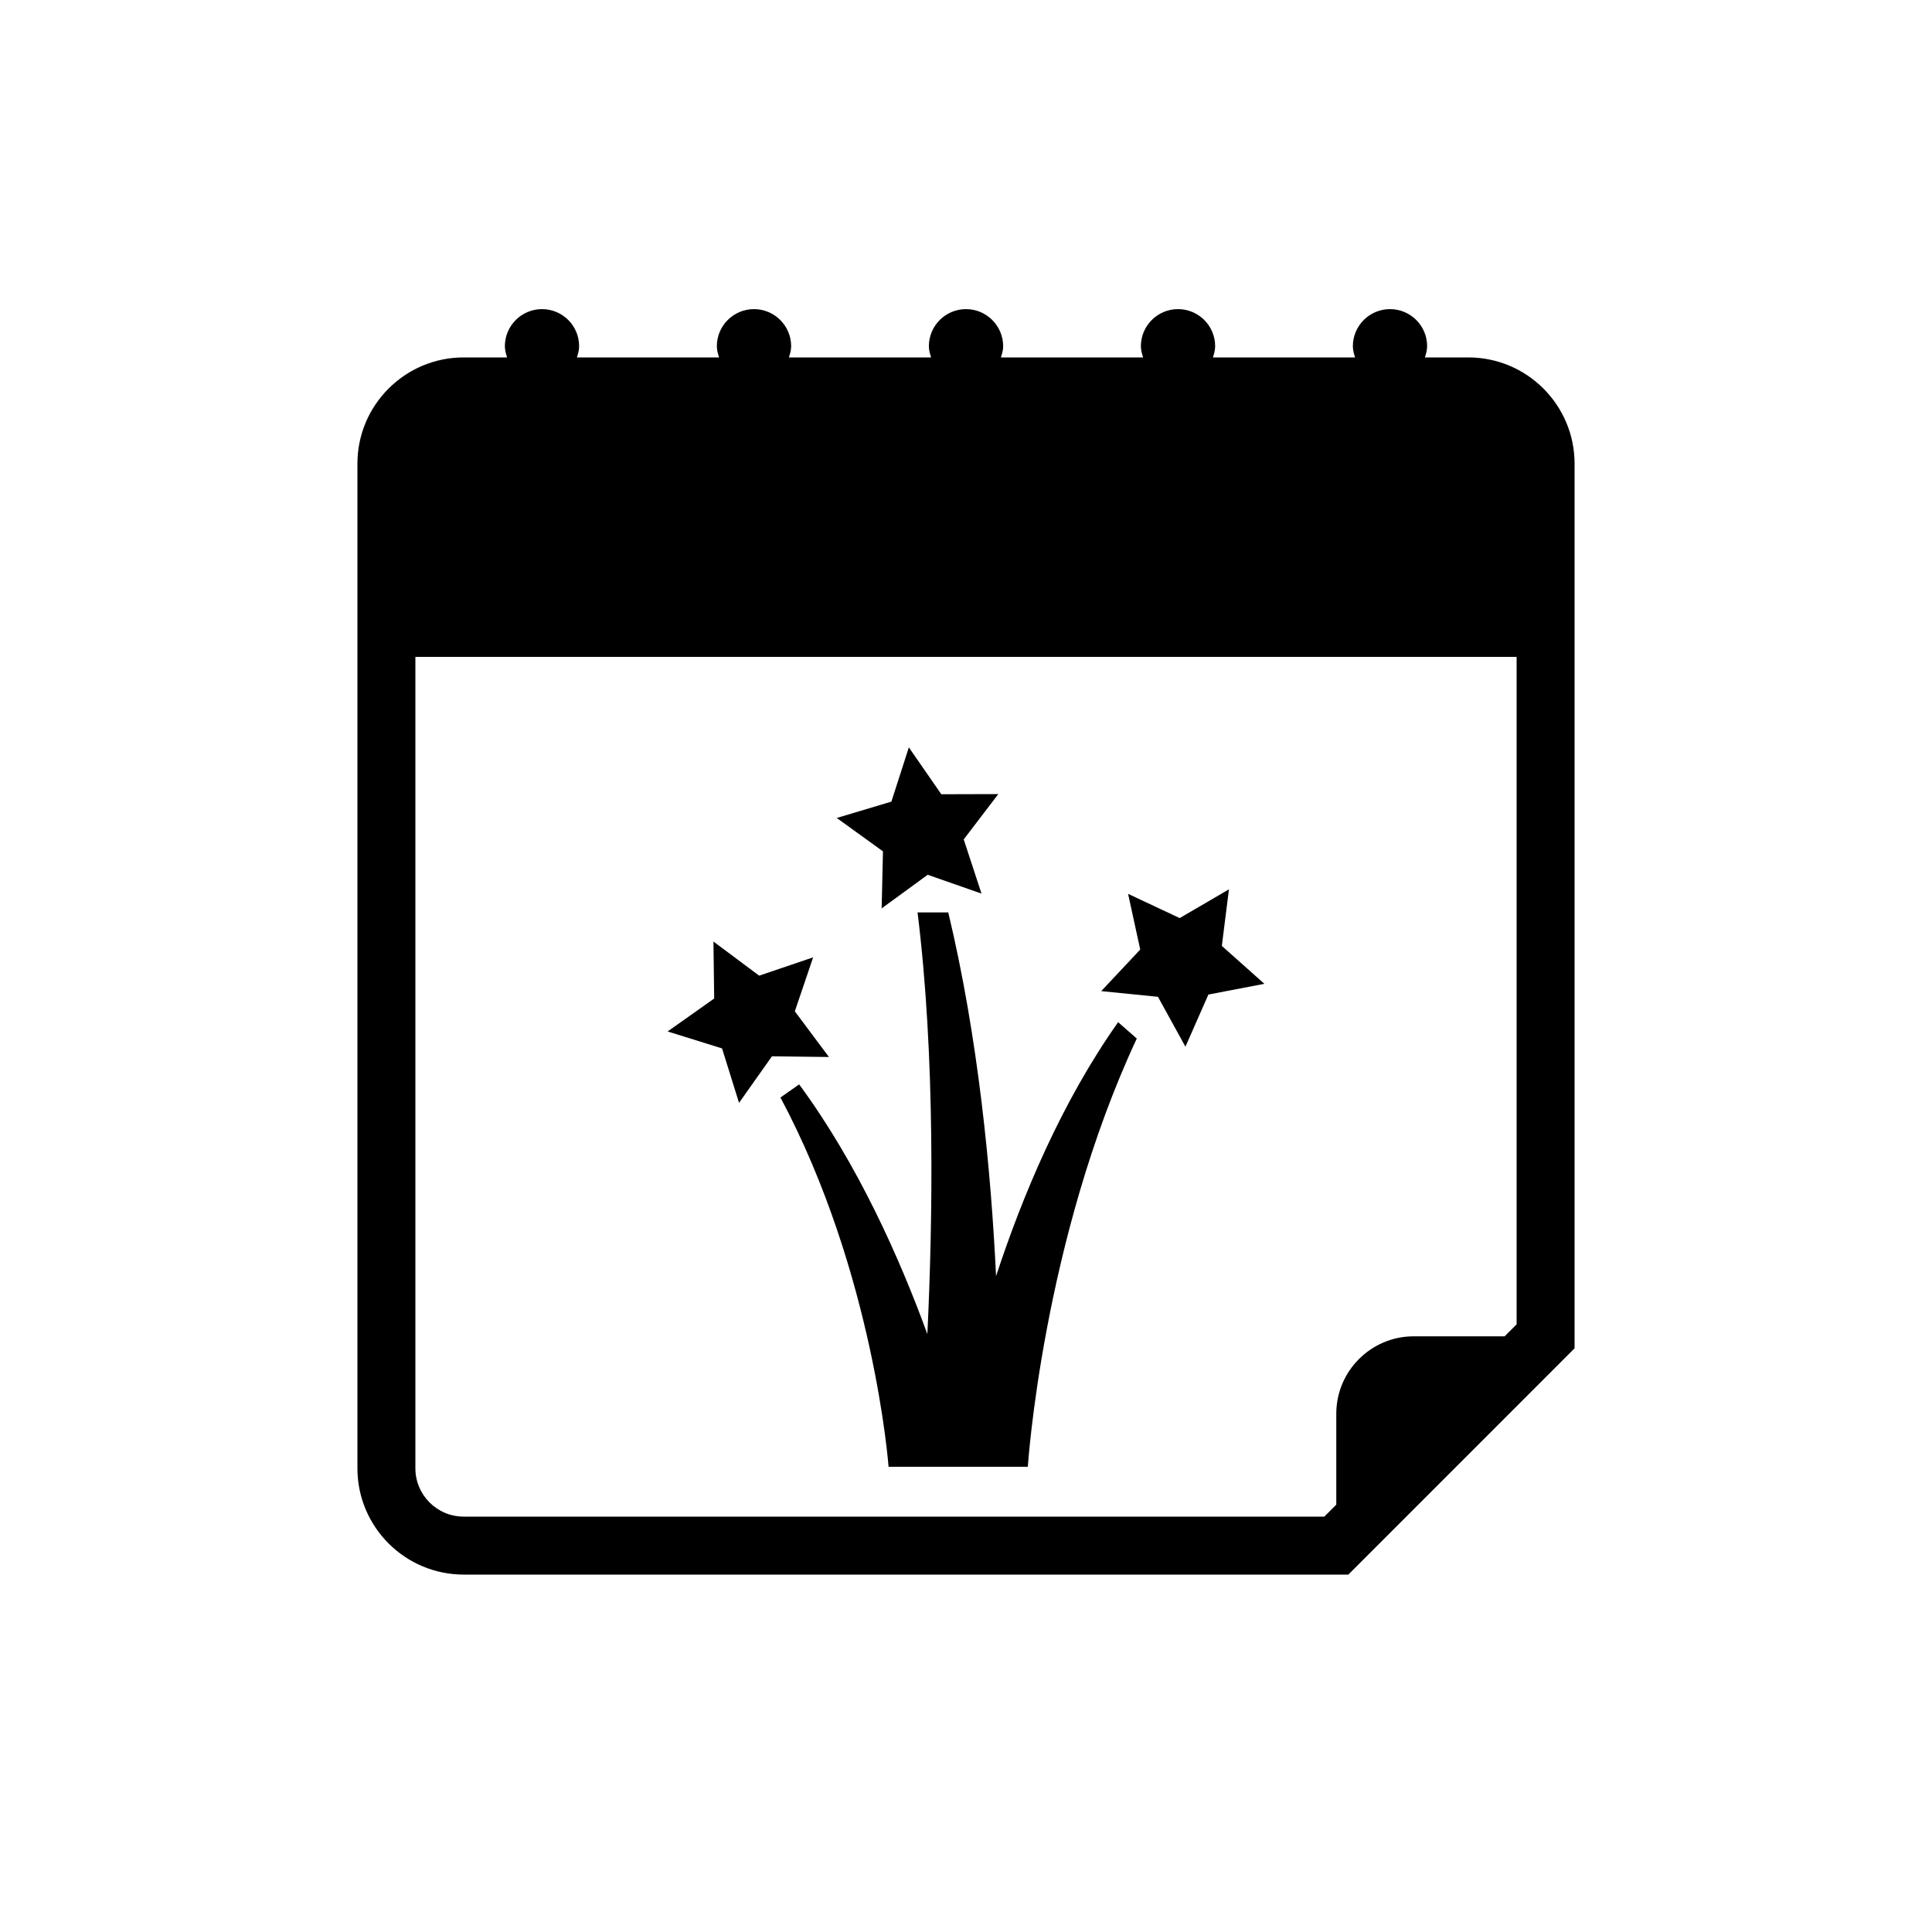 <?xml version="1.0" encoding="utf-8"?>
<!-- Generator: Adobe Illustrator 16.0.0, SVG Export Plug-In . SVG Version: 6.00 Build 0)  -->
<!DOCTYPE svg PUBLIC "-//W3C//DTD SVG 1.1//EN" "http://www.w3.org/Graphics/SVG/1.1/DTD/svg11.dtd">
<svg version="1.1" id="Layer_1" xmlns="http://www.w3.org/2000/svg" xmlns:xlink="http://www.w3.org/1999/xlink" x="0px" y="0px"
	 width="50px" height="50px" viewBox="0 0 50 50" enable-background="new 0 0 50 50" xml:space="preserve">
<g>
	<path d="M38,9.25h-1.124c0.029-0.093,0.058-0.186,0.058-0.289C36.935,8.431,36.504,8,35.973,8c-0.531,0-0.961,0.431-0.961,0.961
		c0,0.103,0.028,0.196,0.058,0.289h-3.68c0.03-0.093,0.058-0.186,0.058-0.289c0-0.531-0.43-0.961-0.961-0.961
		c-0.531,0-0.961,0.431-0.961,0.961c0,0.103,0.029,0.196,0.058,0.289h-3.68c0.029-0.093,0.058-0.186,0.058-0.289
		C25.961,8.431,25.531,8,25,8s-0.961,0.431-0.961,0.961c0,0.103,0.029,0.196,0.058,0.289h-3.68c0.029-0.093,0.058-0.186,0.058-0.289
		C20.475,8.431,20.044,8,19.513,8c-0.531,0-0.961,0.431-0.961,0.961c0,0.103,0.028,0.196,0.058,0.289h-3.68
		c0.03-0.093,0.058-0.186,0.058-0.289c0-0.531-0.43-0.961-0.961-0.961c-0.531,0-0.961,0.431-0.961,0.961
		c0,0.103,0.029,0.196,0.058,0.289H12c-1.517,0-2.75,1.233-2.75,2.75v26c0,1.517,1.233,2.75,2.75,2.75h22.895l5.855-5.856V12
		C40.75,10.483,39.517,9.25,38,9.25z M39.25,34.273l-0.311,0.311h-2.356c-1.1,0-2,0.9-2,2v2.356l-0.31,0.31H12
		c-0.689,0-1.25-0.561-1.25-1.25V17h28.5V34.273z"/>
	<path d="M25.778,33.026c-0.129-2.701-0.456-6.15-1.237-9.413h-0.795C24.21,27.355,24.14,31.624,24,34.526
		c-0.711-1.95-1.799-4.402-3.318-6.462l-0.484,0.339c2.428,4.553,2.798,9.557,2.798,9.557h0.772h0.772h0.515h0.772H26.6
		c0,0,0.381-5.86,2.82-11.083l-0.483-0.423C27.48,28.515,26.464,30.936,25.778,33.026z"/>
	<polygon points="22.817,23.509 24.009,22.639 25.401,23.126 24.941,21.724 25.836,20.551 24.361,20.555 23.521,19.342 
		23.069,20.746 21.655,21.169 22.851,22.033 	"/>
	<polygon points="29.968,25.797 30.679,27.089 31.273,25.739 32.722,25.461 31.621,24.48 31.805,23.016 30.53,23.76 29.195,23.133 
		29.509,24.574 28.5,25.65 	"/>
	<polygon points="18.687,27.133 19.126,28.542 19.978,27.337 21.453,27.355 20.57,26.173 21.044,24.776 19.647,25.25 18.464,24.367 
		18.483,25.842 17.278,26.694 	"/>
</g>
</svg>
